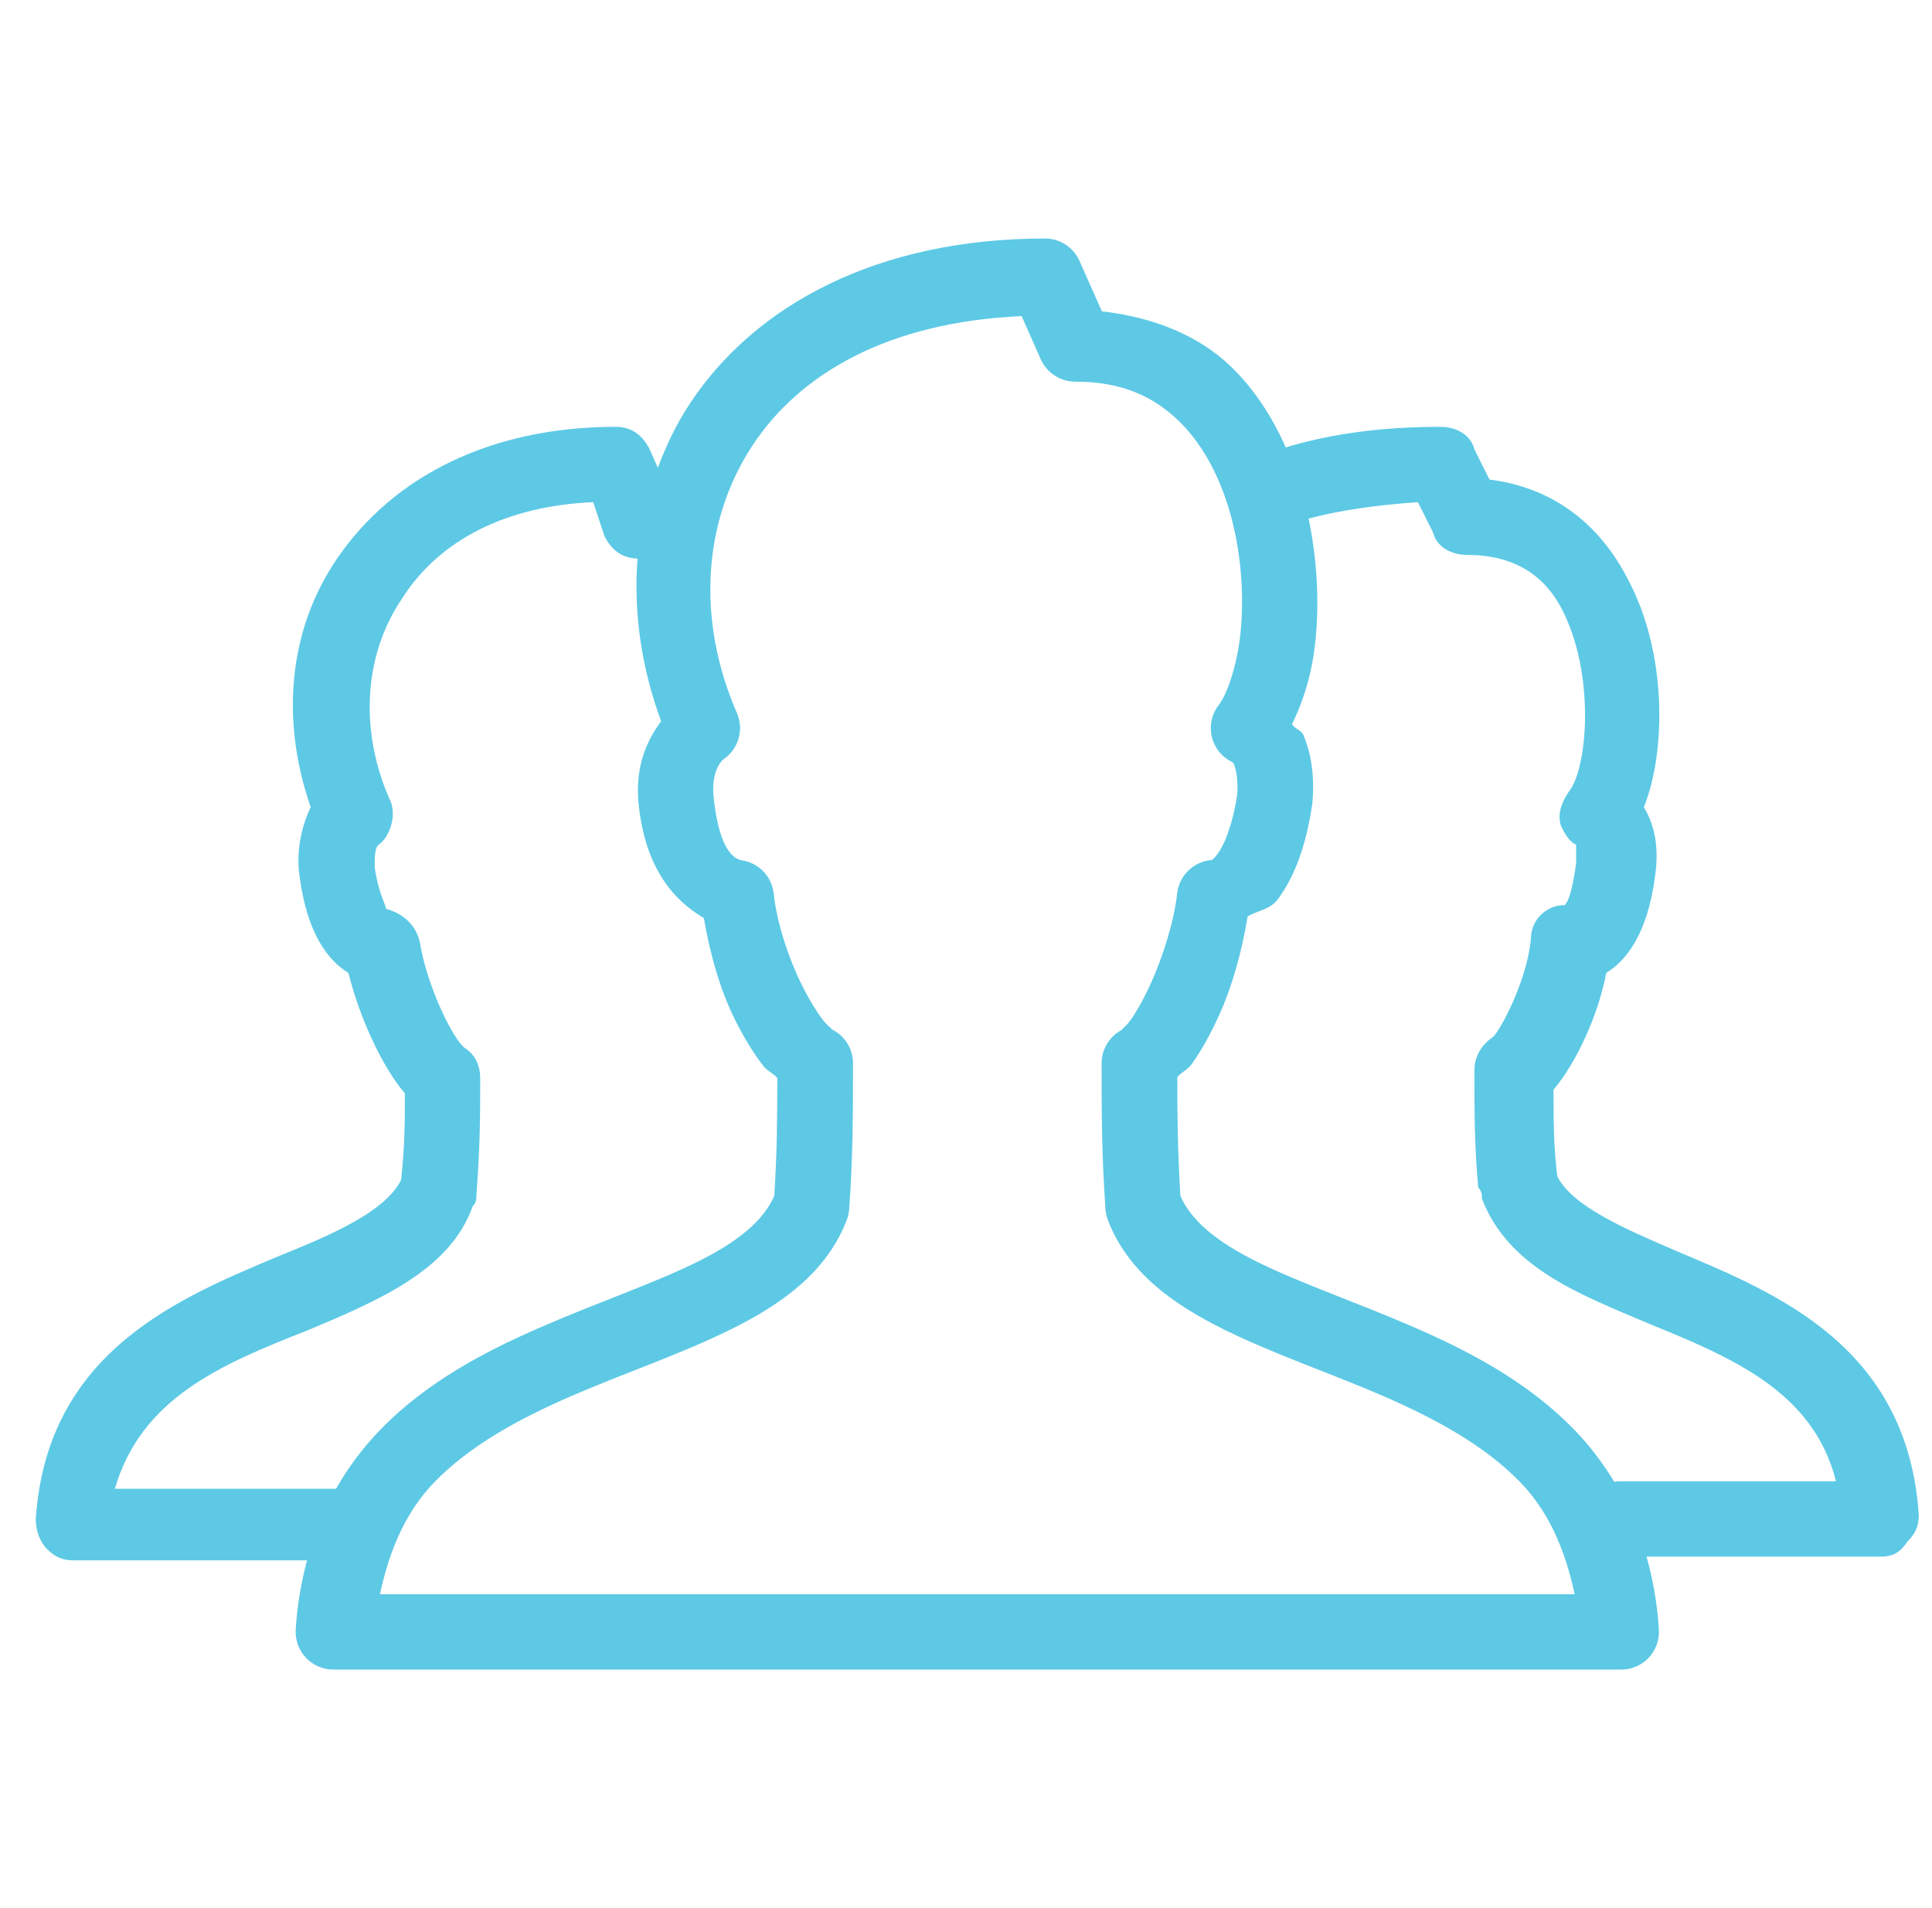 <?xml version="1.0" encoding="UTF-8"?>
<svg xmlns="http://www.w3.org/2000/svg" width="81" height="80" viewBox="0 0 81 80" fill="none">
  <g clip-path="url(#clip0_8870_4186)">
    <path d="M43.817 10C36.778 10 31.642 12.797 28.919 16.926C28.359 17.775 27.928 18.679 27.58 19.613L27.238 18.841C26.922 18.21 26.448 17.895 25.816 17.895C20.606 17.895 16.5 19.947 14.132 23.421C12.079 26.421 11.764 30.21 13.027 33.842C12.712 34.473 12.395 35.58 12.553 36.685C12.868 39.211 13.817 40.316 14.607 40.789C15.08 42.684 16.027 44.736 16.975 45.841C16.975 46.946 16.973 48.053 16.815 49.474C16.183 50.737 14.132 51.684 11.763 52.632C7.658 54.368 1.974 56.579 1.5 63.684C1.5 64.158 1.659 64.633 1.975 64.949C2.291 65.264 2.605 65.42 3.079 65.42H12.873C12.632 66.323 12.461 67.285 12.398 68.326C12.385 68.54 12.416 68.756 12.49 68.958C12.563 69.161 12.677 69.346 12.825 69.503C12.972 69.66 13.15 69.785 13.348 69.87C13.546 69.956 13.759 70 13.974 70H67.973C68.188 70 68.401 69.956 68.599 69.87C68.797 69.785 68.975 69.66 69.123 69.503C69.27 69.346 69.384 69.161 69.458 68.958C69.531 68.756 69.562 68.54 69.549 68.326C69.483 67.224 69.297 66.21 69.031 65.263H78.868C79.342 65.263 79.657 65.105 79.972 64.631C80.288 64.315 80.447 64.001 80.447 63.527C79.974 56.422 74.447 54.211 70.341 52.474C68.131 51.527 65.922 50.58 65.29 49.316C65.132 48.053 65.133 46.947 65.133 45.684C66.08 44.578 67.025 42.526 67.341 40.789C68.13 40.316 69.079 39.211 69.395 36.685C69.553 35.58 69.394 34.631 68.92 33.842C69.867 31.473 69.87 27.368 68.291 24.368C67.028 21.841 64.973 20.422 62.447 20.106L61.815 18.841C61.657 18.21 61.028 17.895 60.396 17.895C57.945 17.895 55.788 18.188 53.907 18.758C53.35 17.51 52.61 16.332 51.592 15.354C50.249 14.064 48.359 13.3 46.198 13.053L45.257 10.938C45.133 10.659 44.931 10.422 44.676 10.256C44.42 10.089 44.122 10.001 43.817 10ZM42.833 13.254L43.635 15.064C43.759 15.343 43.962 15.58 44.218 15.746C44.474 15.913 44.773 16.001 45.078 16.001C47.041 16.001 48.359 16.628 49.405 17.633C50.451 18.637 51.197 20.089 51.625 21.697C52.054 23.306 52.157 25.053 52.011 26.52C51.865 27.988 51.398 29.18 51.11 29.54C50.961 29.726 50.856 29.944 50.803 30.177C50.75 30.41 50.751 30.653 50.805 30.886C50.86 31.118 50.966 31.336 51.117 31.521C51.267 31.707 51.458 31.856 51.675 31.957C51.68 31.958 51.699 31.962 51.736 32.05C51.827 32.263 51.915 32.722 51.869 33.336C51.657 34.689 51.294 35.476 51.039 35.815C50.912 35.986 50.827 36.042 50.799 36.059C50.433 36.087 50.089 36.242 49.825 36.497C49.561 36.752 49.394 37.091 49.353 37.456C49.222 38.634 48.752 40.147 48.205 41.329C47.932 41.92 47.637 42.437 47.394 42.776C47.152 43.114 46.884 43.237 47.141 43.127C46.857 43.249 46.615 43.452 46.446 43.71C46.276 43.968 46.185 44.27 46.185 44.58C46.185 46.632 46.185 48.268 46.346 50.683C46.356 50.84 46.389 50.995 46.444 51.142C47.291 53.365 49.226 54.705 51.308 55.737C53.39 56.769 55.753 57.56 57.972 58.522C60.191 59.484 62.24 60.604 63.73 62.136C64.884 63.323 65.606 64.899 66.018 66.842H15.93C16.341 64.899 17.064 63.323 18.218 62.136C19.707 60.604 21.756 59.484 23.975 58.522C26.195 57.56 28.558 56.769 30.64 55.737C32.722 54.705 34.656 53.365 35.503 51.142C35.558 50.998 35.591 50.846 35.602 50.692C35.764 48.423 35.762 46.632 35.762 44.58C35.762 44.27 35.672 43.968 35.502 43.71C35.332 43.452 35.09 43.249 34.806 43.127C35.022 43.219 34.75 43.086 34.494 42.754C34.239 42.422 33.932 41.925 33.643 41.348C33.066 40.193 32.568 38.701 32.438 37.465C32.402 37.131 32.261 36.817 32.035 36.568C31.808 36.32 31.509 36.15 31.179 36.084C31.025 36.053 30.189 36.078 29.915 33.382C29.805 32.169 30.387 31.797 30.322 31.84C30.631 31.635 30.858 31.327 30.963 30.971C31.067 30.616 31.044 30.234 30.896 29.894C29.192 25.989 29.463 21.839 31.555 18.666C33.527 15.676 37.217 13.503 42.833 13.254ZM24.87 21.053L25.341 22.474C25.651 23.094 26.116 23.406 26.729 23.418C26.554 25.669 26.892 28 27.719 30.239C27.112 31.06 26.628 32.118 26.769 33.669C26.77 33.674 26.771 33.679 26.772 33.684C27.05 36.461 28.297 37.778 29.511 38.492C29.767 40 30.194 41.512 30.819 42.76C31.181 43.486 31.573 44.132 31.993 44.678C32.153 44.886 32.417 45.007 32.589 45.19C32.587 46.858 32.577 48.371 32.462 50.137C32.01 51.173 30.957 52.053 29.236 52.906C27.445 53.794 25.099 54.592 22.72 55.623C20.341 56.654 17.901 57.932 15.951 59.937C15.246 60.662 14.617 61.492 14.088 62.42H4.815C5.92 58.63 9.236 57.211 12.867 55.789C15.867 54.526 18.868 53.262 19.815 50.578C19.973 50.42 19.973 50.264 19.973 50.106C20.13 48.053 20.133 46.791 20.133 45.212C20.133 44.738 19.974 44.263 19.501 43.947C19.027 43.632 17.92 41.42 17.604 39.525C17.446 38.736 16.817 38.264 16.185 38.106C16.185 37.949 15.868 37.472 15.71 36.367C15.71 35.894 15.71 35.578 15.868 35.42C16.341 35.105 16.659 34.158 16.343 33.527C15.08 30.685 15.236 27.526 16.815 25.157C18.393 22.631 21.238 21.21 24.87 21.053ZM59.446 21.053L60.078 22.317C60.236 22.949 60.868 23.264 61.5 23.264C63.395 23.264 64.815 24.053 65.605 25.79C66.868 28.474 66.551 32.262 65.762 33.209C65.446 33.683 65.29 34.157 65.447 34.631C65.605 34.947 65.764 35.263 66.08 35.42V36.21C65.922 37.315 65.763 37.788 65.605 37.946C64.815 37.946 64.183 38.578 64.183 39.368C64.025 41.105 62.92 43.157 62.604 43.472C62.13 43.788 61.815 44.263 61.815 44.894C61.815 46.631 61.817 48.051 61.975 49.788C62.133 49.946 62.132 50.105 62.132 50.263C63.237 53.105 66.08 54.212 69.08 55.475C72.554 56.896 76.028 58.316 76.975 62.105H67.816C67.766 62.105 67.728 62.127 67.68 62.13C67.189 61.321 66.626 60.584 65.996 59.937C64.046 57.932 61.606 56.654 59.227 55.623C56.848 54.592 54.502 53.794 52.711 52.906C50.992 52.054 49.941 51.174 49.488 50.14C49.372 48.249 49.36 46.815 49.359 45.156C49.529 44.963 49.809 44.83 49.963 44.614C50.367 44.05 50.732 43.386 51.07 42.655C51.661 41.379 52.066 39.885 52.307 38.424C52.728 38.166 53.238 38.149 53.565 37.712C54.254 36.794 54.745 35.521 55.008 33.761C55.014 33.731 55.018 33.7 55.021 33.669C55.12 32.581 54.985 31.624 54.645 30.819C54.56 30.619 54.281 30.554 54.166 30.366C54.673 29.332 55.019 28.179 55.153 26.835C55.312 25.248 55.227 23.49 54.864 21.743C56.213 21.379 57.784 21.171 59.446 21.053Z" fill="#5DC9E5"></path>
  </g>
  <defs>
    <clipPath id="clip0_8870_4186">
      <rect width="80" height="80" fill="white" transform="translate(0.5)"></rect>
    </clipPath>
  </defs>
</svg>
